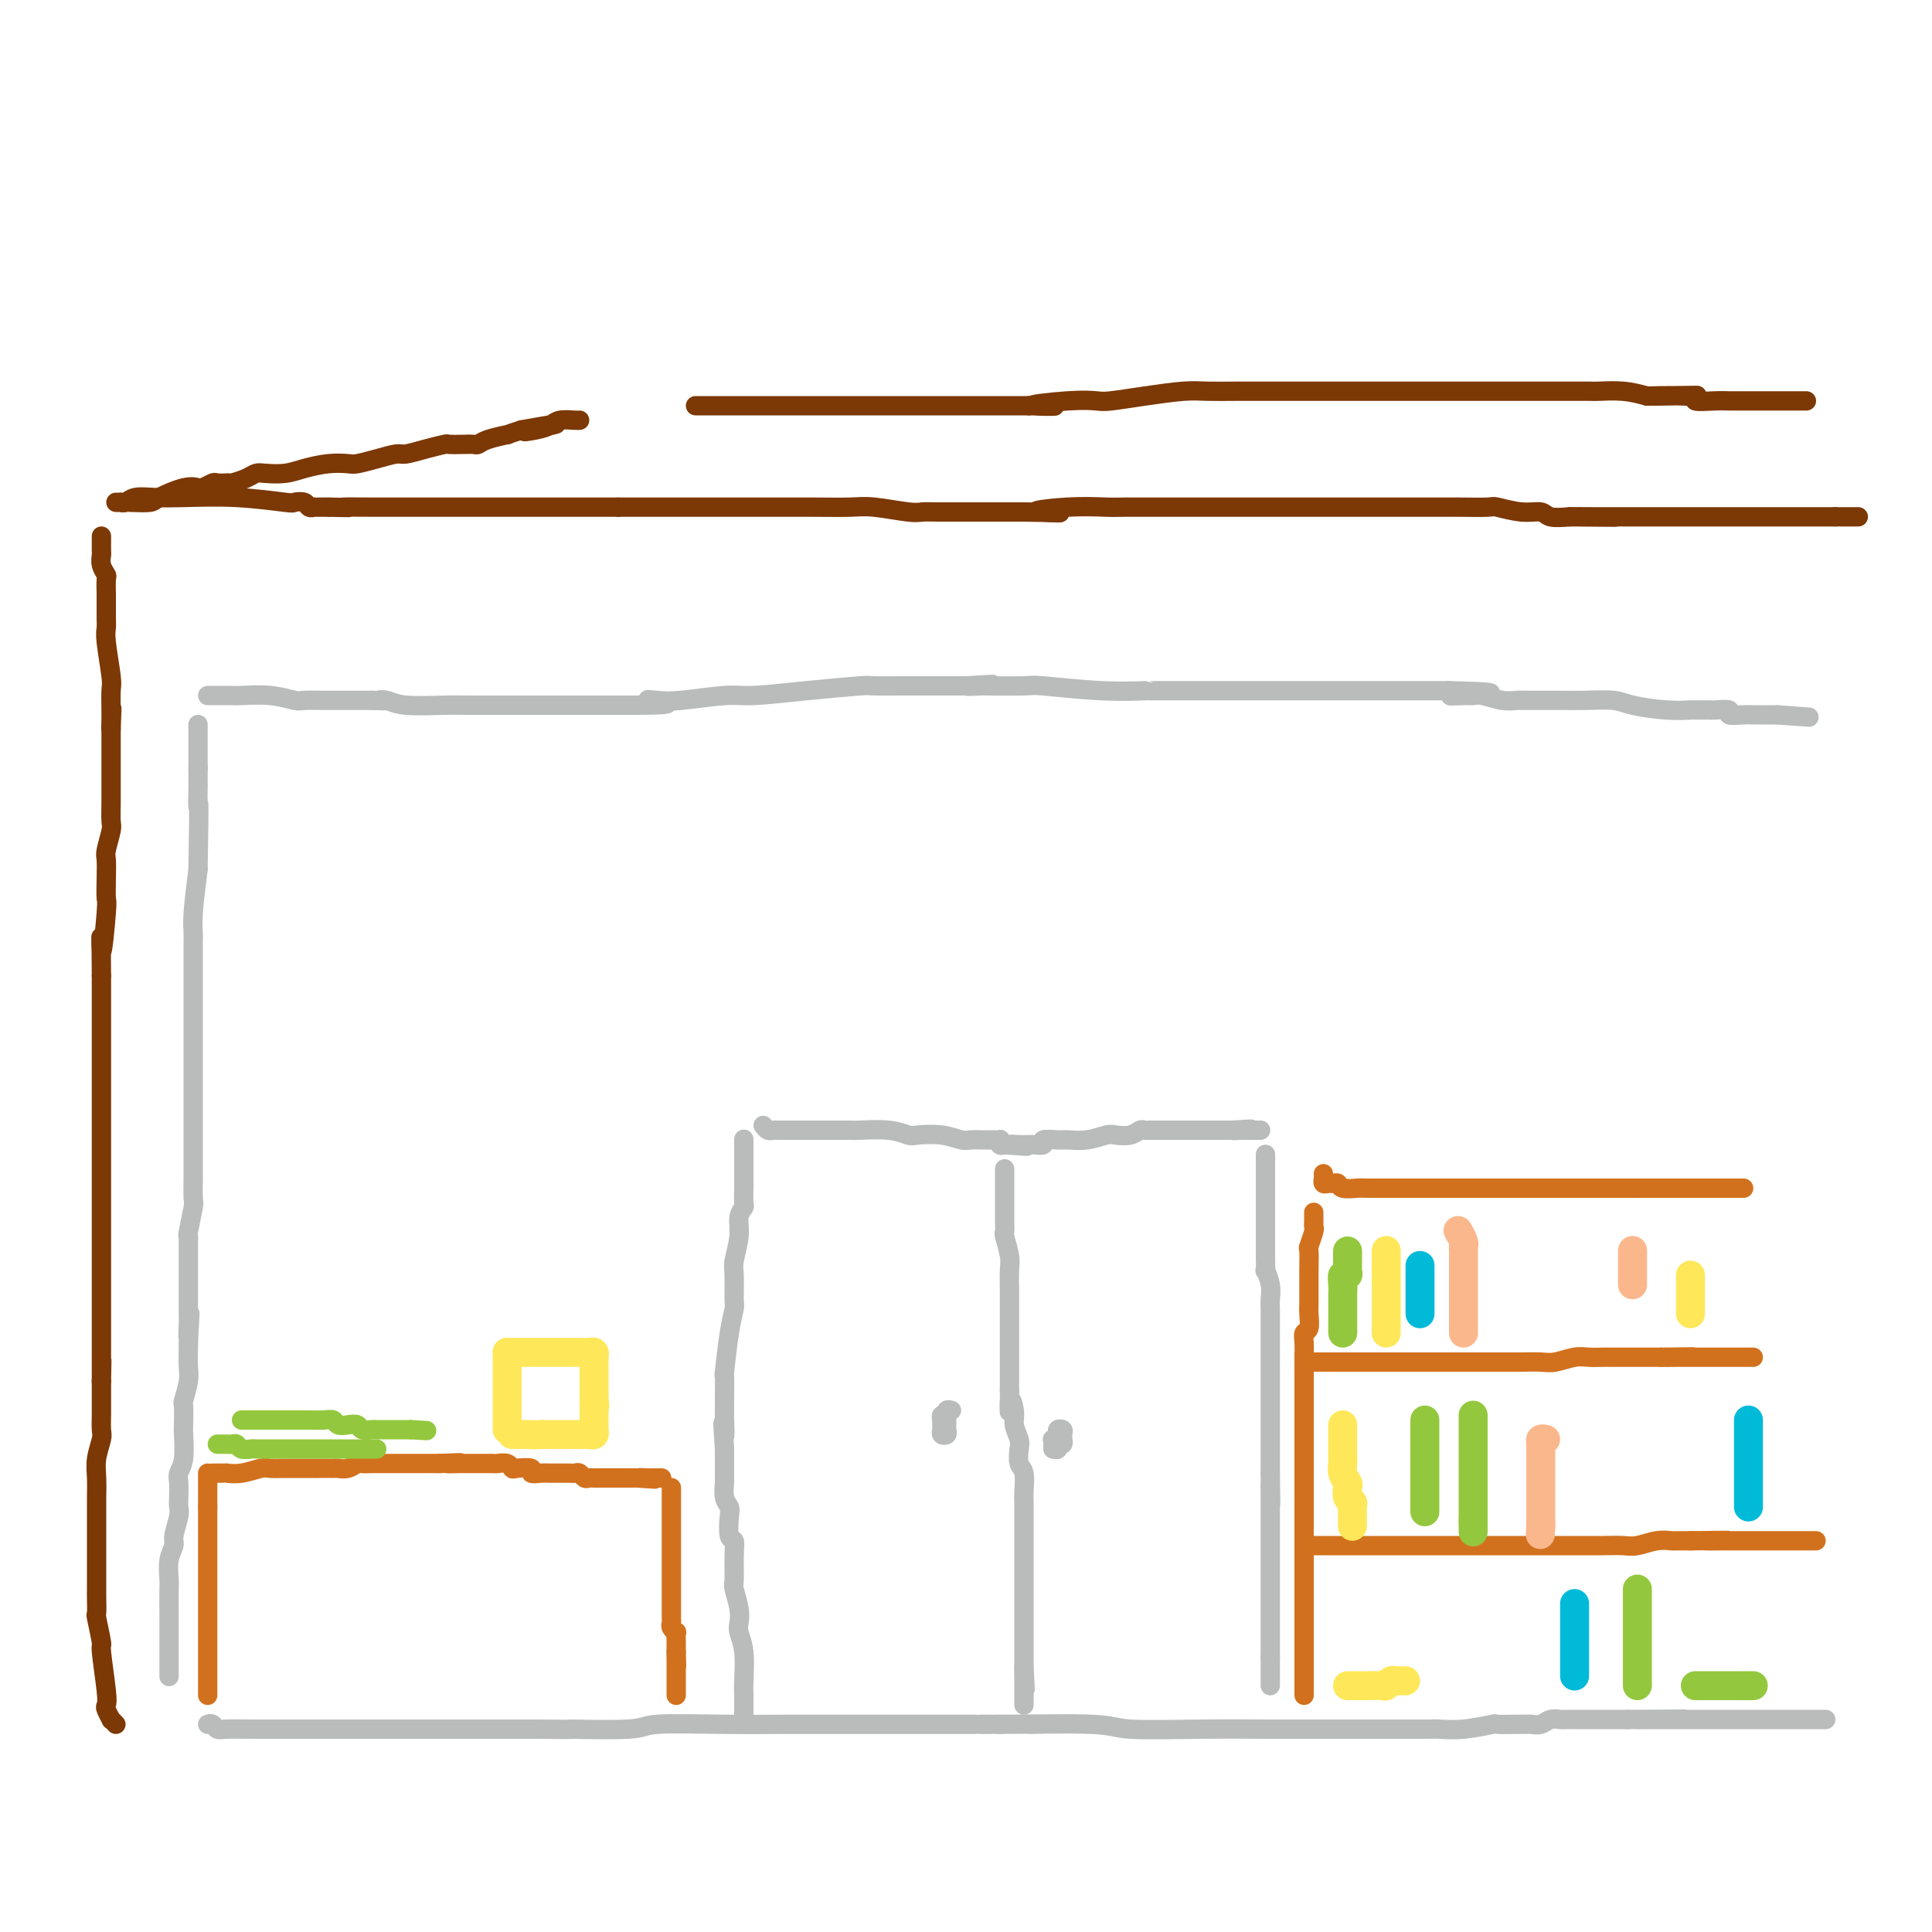 <svg viewBox='0 0 400 400' version='1.1' xmlns='http://www.w3.org/2000/svg' xmlns:xlink='http://www.w3.org/1999/xlink'><g fill='none' stroke='#7C3805' stroke-width='4' stroke-linecap='round' stroke-linejoin='round'><path d='M24,357c-0.452,-0.477 -0.905,-0.954 -1,-1c-0.095,-0.046 0.167,0.340 0,0c-0.167,-0.340 -0.762,-1.407 -1,-2c-0.238,-0.593 -0.120,-0.713 0,-1c0.120,-0.287 0.242,-0.740 0,-3c-0.242,-2.260 -0.850,-6.328 -1,-8c-0.150,-1.672 0.156,-0.948 0,-2c-0.156,-1.052 -0.774,-3.880 -1,-5c-0.226,-1.120 -0.061,-0.532 0,-1c0.061,-0.468 0.016,-1.991 0,-3c-0.016,-1.009 -0.004,-1.504 0,-2c0.004,-0.496 0.001,-0.994 0,-2c-0.001,-1.006 -0.000,-2.519 0,-4c0.000,-1.481 0.000,-2.931 0,-4c-0.000,-1.069 -0.001,-1.758 0,-3c0.001,-1.242 0.004,-3.036 0,-4c-0.004,-0.964 -0.015,-1.096 0,-2c0.015,-0.904 0.057,-2.579 0,-4c-0.057,-1.421 -0.211,-2.589 0,-4c0.211,-1.411 0.789,-3.064 1,-4c0.211,-0.936 0.057,-1.154 0,-2c-0.057,-0.846 -0.015,-2.321 0,-3c0.015,-0.679 0.004,-0.563 0,-1c-0.004,-0.437 -0.001,-1.426 0,-2c0.001,-0.574 0.000,-0.731 0,-1c-0.000,-0.269 -0.000,-0.649 0,-1c0.000,-0.351 0.000,-0.672 0,-1c-0.000,-0.328 -0.000,-0.664 0,-1'/><path d='M21,286c0.155,-7.814 0.041,-2.850 0,-1c-0.041,1.850 -0.011,0.585 0,0c0.011,-0.585 0.003,-0.491 0,-1c-0.003,-0.509 -0.001,-1.621 0,-2c0.001,-0.379 0.000,-0.023 0,-1c-0.000,-0.977 -0.000,-3.285 0,-5c0.000,-1.715 0.000,-2.838 0,-4c-0.000,-1.162 -0.000,-2.365 0,-4c0.000,-1.635 0.000,-3.704 0,-5c-0.000,-1.296 -0.000,-1.819 0,-3c0.000,-1.181 0.000,-3.020 0,-4c-0.000,-0.980 -0.000,-1.102 0,-2c0.000,-0.898 0.000,-2.574 0,-4c-0.000,-1.426 -0.000,-2.604 0,-3c0.000,-0.396 0.000,-0.012 0,-1c-0.000,-0.988 -0.000,-3.348 0,-5c0.000,-1.652 0.000,-2.597 0,-3c-0.000,-0.403 -0.000,-0.265 0,-1c0.000,-0.735 0.000,-2.342 0,-4c-0.000,-1.658 -0.000,-3.366 0,-4c0.000,-0.634 0.000,-0.194 0,-1c-0.000,-0.806 -0.000,-2.858 0,-4c0.000,-1.142 0.000,-1.376 0,-2c-0.000,-0.624 -0.000,-1.640 0,-3c0.000,-1.360 0.000,-3.063 0,-4c0.000,-0.937 0.000,-1.107 0,-2c0.000,-0.893 0.000,-2.510 0,-4c0.000,-1.490 0.000,-2.854 0,-4c0.000,-1.146 0.000,-2.073 0,-3'/><path d='M21,202c-0.061,-13.678 -0.212,-5.871 0,-5c0.212,0.871 0.788,-5.192 1,-8c0.212,-2.808 0.061,-2.360 0,-3c-0.061,-0.640 -0.030,-2.368 0,-4c0.030,-1.632 0.061,-3.167 0,-4c-0.061,-0.833 -0.212,-0.965 0,-2c0.212,-1.035 0.789,-2.972 1,-4c0.211,-1.028 0.057,-1.145 0,-2c-0.057,-0.855 -0.015,-2.446 0,-4c0.015,-1.554 0.004,-3.071 0,-4c-0.004,-0.929 -0.001,-1.271 0,-2c0.001,-0.729 0.000,-1.844 0,-3c-0.000,-1.156 -0.000,-2.351 0,-3c0.000,-0.649 0.000,-0.752 0,-1c-0.000,-0.248 -0.000,-0.642 0,-1c0.000,-0.358 0.000,-0.679 0,-1'/><path d='M23,151c0.309,-8.051 0.083,-2.679 0,-1c-0.083,1.679 -0.021,-0.336 0,-1c0.021,-0.664 0.002,0.023 0,0c-0.002,-0.023 0.014,-0.755 0,-2c-0.014,-1.245 -0.056,-3.004 0,-4c0.056,-0.996 0.211,-1.229 0,-3c-0.211,-1.771 -0.789,-5.082 -1,-7c-0.211,-1.918 -0.057,-2.444 0,-3c0.057,-0.556 0.015,-1.140 0,-2c-0.015,-0.860 -0.003,-1.994 0,-3c0.003,-1.006 -0.003,-1.883 0,-2c0.003,-0.117 0.015,0.526 0,0c-0.015,-0.526 -0.057,-2.220 0,-3c0.057,-0.780 0.211,-0.646 0,-1c-0.211,-0.354 -0.789,-1.195 -1,-2c-0.211,-0.805 -0.057,-1.575 0,-2c0.057,-0.425 0.015,-0.506 0,-1c-0.015,-0.494 -0.004,-1.402 0,-2c0.004,-0.598 0.001,-0.885 0,-1c-0.001,-0.115 -0.001,-0.057 0,0'/><path d='M24,104c0.443,0.008 0.887,0.016 1,0c0.113,-0.016 -0.103,-0.057 0,0c0.103,0.057 0.525,0.210 1,0c0.475,-0.210 1.003,-0.785 2,-1c0.997,-0.215 2.461,-0.071 4,0c1.539,0.071 3.151,0.071 6,0c2.849,-0.071 6.934,-0.211 11,0c4.066,0.211 8.113,0.775 10,1c1.887,0.225 1.615,0.113 2,0c0.385,-0.113 1.427,-0.226 2,0c0.573,0.226 0.678,0.793 1,1c0.322,0.207 0.860,0.056 1,0c0.140,-0.056 -0.117,-0.015 0,0c0.117,0.015 0.608,0.004 1,0c0.392,-0.004 0.683,-0.001 1,0c0.317,0.001 0.658,0.001 1,0'/><path d='M68,105c7.145,0.155 3.007,0.041 3,0c-0.007,-0.041 4.118,-0.011 7,0c2.882,0.011 4.522,0.003 5,0c0.478,-0.003 -0.204,-0.001 0,0c0.204,0.001 1.296,0.000 3,0c1.704,-0.000 4.021,-0.000 5,0c0.979,0.000 0.619,0.000 2,0c1.381,-0.000 4.504,-0.000 6,0c1.496,0.000 1.366,0.000 2,0c0.634,-0.000 2.033,-0.000 4,0c1.967,0.000 4.502,0.000 6,0c1.498,-0.000 1.959,-0.000 3,0c1.041,0.000 2.660,0.000 4,0c1.340,-0.000 2.399,-0.000 3,0c0.601,0.000 0.744,0.000 1,0c0.256,-0.000 0.625,-0.000 1,0c0.375,0.000 0.755,0.000 1,0c0.245,-0.000 0.356,-0.000 1,0c0.644,0.000 1.822,0.000 3,0'/><path d='M128,105c9.324,0.000 2.633,0.000 5,0c2.367,-0.000 13.792,-0.001 19,0c5.208,0.001 4.200,0.004 6,0c1.800,-0.004 6.407,-0.015 10,0c3.593,0.015 6.171,0.057 8,0c1.829,-0.057 2.910,-0.211 5,0c2.090,0.211 5.191,0.789 7,1c1.809,0.211 2.326,0.057 3,0c0.674,-0.057 1.504,-0.015 3,0c1.496,0.015 3.658,0.004 5,0c1.342,-0.004 1.865,-0.001 3,0c1.135,0.001 2.881,0.000 4,0c1.119,-0.000 1.609,-0.000 2,0c0.391,0.000 0.682,0.000 1,0c0.318,-0.000 0.663,-0.000 1,0c0.337,0.000 0.668,0.000 1,0c0.332,-0.000 0.666,-0.000 1,0'/><path d='M212,106c13.431,0.215 5.007,0.254 3,0c-2.007,-0.254 2.403,-0.800 6,-1c3.597,-0.200 6.382,-0.054 8,0c1.618,0.054 2.070,0.014 4,0c1.930,-0.014 5.339,-0.004 8,0c2.661,0.004 4.575,0.001 6,0c1.425,-0.001 2.361,-0.000 4,0c1.639,0.000 3.980,0.000 6,0c2.020,-0.000 3.719,-0.000 5,0c1.281,0.000 2.143,0.000 3,0c0.857,-0.000 1.708,-0.000 3,0c1.292,0.000 3.026,0.000 4,0c0.974,-0.000 1.190,-0.000 2,0c0.810,0.000 2.215,0.000 3,0c0.785,-0.000 0.951,-0.000 1,0c0.049,0.000 -0.018,0.000 1,0c1.018,-0.000 3.123,-0.000 4,0c0.877,0.000 0.527,0.000 1,0c0.473,-0.000 1.769,-0.000 3,0c1.231,0.000 2.398,0.000 3,0c0.602,-0.000 0.640,-0.000 1,0c0.360,0.000 1.043,0.000 2,0c0.957,-0.000 2.190,-0.001 3,0c0.810,0.001 1.199,0.004 2,0c0.801,-0.004 2.015,-0.016 4,0c1.985,0.016 4.743,0.061 6,0c1.257,-0.061 1.014,-0.226 2,0c0.986,0.226 3.203,0.844 5,1c1.797,0.156 3.176,-0.150 4,0c0.824,0.150 1.093,0.757 2,1c0.907,0.243 2.454,0.121 4,0'/><path d='M325,107c17.788,0.155 5.756,0.041 2,0c-3.756,-0.041 0.762,-0.011 3,0c2.238,0.011 2.195,0.003 2,0c-0.195,-0.003 -0.543,-0.001 0,0c0.543,0.001 1.977,0.000 3,0c1.023,-0.000 1.634,-0.000 2,0c0.366,0.000 0.488,0.000 1,0c0.512,-0.000 1.413,-0.000 2,0c0.587,0.000 0.861,0.000 1,0c0.139,-0.000 0.142,-0.000 1,0c0.858,0.000 2.570,0.000 3,0c0.430,-0.000 -0.421,-0.000 0,0c0.421,0.000 2.113,0.000 3,0c0.887,-0.000 0.968,-0.000 1,0c0.032,0.000 0.014,0.000 1,0c0.986,-0.000 2.974,-0.000 4,0c1.026,0.000 1.090,0.000 2,0c0.910,-0.000 2.668,-0.000 4,0c1.332,0.000 2.239,0.000 3,0c0.761,-0.000 1.375,-0.000 2,0c0.625,0.000 1.261,0.000 2,0c0.739,-0.000 1.582,-0.000 2,0c0.418,0.000 0.413,0.000 1,0c0.587,-0.000 1.767,-0.000 2,0c0.233,0.000 -0.481,0.000 0,0c0.481,0.000 2.156,-0.000 3,0c0.844,0.000 0.855,0.000 1,0c0.145,0.000 0.424,-0.000 1,0c0.576,0.000 1.450,0.000 2,0c0.550,0.000 0.775,0.000 1,0'/><path d='M380,107c8.747,0.000 3.115,0.000 1,0c-2.115,0.000 -0.711,-0.000 0,0c0.711,0.000 0.730,0.000 1,0c0.270,0.000 0.791,-0.000 1,0c0.209,0.000 0.104,0.000 0,0'/><path d='M27,104c1.593,0.053 3.185,0.106 4,0c0.815,-0.106 0.852,-0.372 2,-1c1.148,-0.628 3.405,-1.618 5,-2c1.595,-0.382 2.526,-0.155 3,0c0.474,0.155 0.491,0.237 1,0c0.509,-0.237 1.511,-0.795 2,-1c0.489,-0.205 0.466,-0.058 1,0c0.534,0.058 1.624,0.026 2,0c0.376,-0.026 0.038,-0.046 0,0c-0.038,0.046 0.222,0.157 1,0c0.778,-0.157 2.072,-0.581 3,-1c0.928,-0.419 1.489,-0.834 2,-1c0.511,-0.166 0.970,-0.083 2,0c1.030,0.083 2.631,0.167 4,0c1.369,-0.167 2.508,-0.583 4,-1c1.492,-0.417 3.338,-0.834 5,-1c1.662,-0.166 3.140,-0.082 4,0c0.860,0.082 1.103,0.163 2,0c0.897,-0.163 2.447,-0.569 4,-1c1.553,-0.431 3.107,-0.886 4,-1c0.893,-0.114 1.124,0.113 2,0c0.876,-0.113 2.395,-0.566 4,-1c1.605,-0.434 3.294,-0.848 4,-1c0.706,-0.152 0.427,-0.044 1,0c0.573,0.044 1.997,0.022 3,0c1.003,-0.022 1.583,-0.044 2,0c0.417,0.044 0.670,0.153 1,0c0.330,-0.153 0.738,-0.567 2,-1c1.262,-0.433 3.378,-0.886 4,-1c0.622,-0.114 -0.251,0.110 0,0c0.251,-0.110 1.625,-0.555 3,-1'/><path d='M108,89c12.966,-2.332 4.882,-0.663 2,0c-2.882,0.663 -0.562,0.321 1,0c1.562,-0.321 2.366,-0.622 3,-1c0.634,-0.378 1.098,-0.833 2,-1c0.902,-0.167 2.243,-0.045 3,0c0.757,0.045 0.931,0.013 1,0c0.069,-0.013 0.035,-0.006 0,0'/><path d='M144,84c0.449,0.000 0.898,0.000 1,0c0.102,0.000 -0.144,0.000 0,0c0.144,0.000 0.677,0.000 1,0c0.323,-0.000 0.436,0.000 1,0c0.564,0.000 1.581,0.000 2,0c0.419,0.000 0.242,0.000 1,0c0.758,0.000 2.453,0.000 4,0c1.547,0.000 2.947,0.000 4,0c1.053,0.000 1.759,0.000 3,0c1.241,0.000 3.015,0.000 4,0c0.985,0.000 1.180,0.000 2,0c0.820,0.000 2.265,0.000 4,0c1.735,0.000 3.761,0.000 5,0c1.239,0.000 1.690,-0.000 3,0c1.310,0.000 3.479,0.000 6,0c2.521,0.000 5.396,0.000 7,0c1.604,0.000 1.939,0.000 4,0c2.061,0.000 5.847,0.000 8,0c2.153,0.000 2.672,0.000 3,0c0.328,0.000 0.465,0.000 1,0c0.535,0.000 1.466,0.000 2,0c0.534,0.000 0.669,0.000 1,0c0.331,0.000 0.858,0.000 1,0c0.142,0.000 -0.102,0.000 0,0c0.102,0.000 0.551,0.000 1,0'/><path d='M213,84c10.566,0.060 2.483,0.209 1,0c-1.483,-0.209 3.636,-0.778 7,-1c3.364,-0.222 4.975,-0.098 6,0c1.025,0.098 1.466,0.170 3,0c1.534,-0.170 4.160,-0.581 7,-1c2.840,-0.419 5.892,-0.844 8,-1c2.108,-0.156 3.271,-0.042 5,0c1.729,0.042 4.023,0.011 6,0c1.977,-0.011 3.637,-0.003 5,0c1.363,0.003 2.429,0.001 4,0c1.571,-0.001 3.648,-0.000 5,0c1.352,0.000 1.977,0.000 3,0c1.023,-0.000 2.442,-0.000 4,0c1.558,0.000 3.256,0.000 4,0c0.744,-0.000 0.534,-0.000 1,0c0.466,0.000 1.609,0.000 3,0c1.391,-0.000 3.031,-0.000 4,0c0.969,0.000 1.269,0.000 2,0c0.731,-0.000 1.893,0.000 3,0c1.107,-0.000 2.157,-0.000 3,0c0.843,0.000 1.477,0.000 3,0c1.523,-0.000 3.935,-0.000 5,0c1.065,0.000 0.782,0.000 2,0c1.218,-0.000 3.938,-0.000 6,0c2.062,0.000 3.466,0.000 4,0c0.534,-0.000 0.196,-0.001 1,0c0.804,0.001 2.749,0.003 5,0c2.251,-0.003 4.810,-0.011 6,0c1.190,0.011 1.013,0.041 2,0c0.987,-0.041 3.139,-0.155 5,0c1.861,0.155 3.430,0.577 5,1'/><path d='M341,82c19.909,-0.293 5.682,-0.026 2,0c-3.682,0.026 3.183,-0.189 6,0c2.817,0.189 1.588,0.783 2,1c0.412,0.217 2.466,0.058 4,0c1.534,-0.058 2.548,-0.016 3,0c0.452,0.016 0.344,0.004 1,0c0.656,-0.004 2.077,-0.001 3,0c0.923,0.001 1.346,0.000 2,0c0.654,-0.000 1.537,-0.000 2,0c0.463,0.000 0.505,0.000 1,0c0.495,-0.000 1.442,-0.000 2,0c0.558,0.000 0.728,0.000 1,0c0.272,-0.000 0.648,-0.000 1,0c0.352,0.000 0.682,0.000 1,0c0.318,-0.000 0.624,-0.000 1,0c0.376,0.000 0.822,0.000 1,0c0.178,-0.000 0.089,-0.000 0,0'/></g>
<g fill='none' stroke='#BABBBB' stroke-width='4' stroke-linecap='round' stroke-linejoin='round'><path d='M35,347c-0.000,0.098 -0.000,0.197 0,0c0.000,-0.197 0.000,-0.689 0,-1c-0.000,-0.311 -0.000,-0.439 0,-1c0.000,-0.561 0.000,-1.554 0,-2c-0.000,-0.446 -0.000,-0.344 0,-1c0.000,-0.656 0.000,-2.071 0,-3c-0.000,-0.929 -0.001,-1.371 0,-2c0.001,-0.629 0.004,-1.443 0,-3c-0.004,-1.557 -0.016,-3.857 0,-5c0.016,-1.143 0.061,-1.129 0,-2c-0.061,-0.871 -0.226,-2.628 0,-4c0.226,-1.372 0.845,-2.358 1,-3c0.155,-0.642 -0.154,-0.938 0,-2c0.154,-1.062 0.772,-2.889 1,-4c0.228,-1.111 0.065,-1.505 0,-2c-0.065,-0.495 -0.031,-1.089 0,-2c0.031,-0.911 0.061,-2.139 0,-3c-0.061,-0.861 -0.212,-1.356 0,-2c0.212,-0.644 0.788,-1.437 1,-3c0.212,-1.563 0.061,-3.896 0,-5c-0.061,-1.104 -0.030,-0.979 0,-2c0.030,-1.021 0.061,-3.188 0,-4c-0.061,-0.812 -0.212,-0.269 0,-1c0.212,-0.731 0.788,-2.735 1,-4c0.212,-1.265 0.061,-1.790 0,-3c-0.061,-1.210 -0.030,-3.105 0,-5'/><path d='M39,278c0.619,-11.028 0.166,-4.100 0,-2c-0.166,2.100 -0.044,-0.630 0,-2c0.044,-1.370 0.012,-1.380 0,-2c-0.012,-0.620 -0.003,-1.851 0,-3c0.003,-1.149 0.001,-2.217 0,-3c-0.001,-0.783 -0.001,-1.281 0,-2c0.001,-0.719 0.004,-1.661 0,-3c-0.004,-1.339 -0.015,-3.077 0,-4c0.015,-0.923 0.057,-1.032 0,-1c-0.057,0.032 -0.211,0.205 0,-1c0.211,-1.205 0.789,-3.789 1,-5c0.211,-1.211 0.057,-1.050 0,-2c-0.057,-0.950 -0.015,-3.011 0,-4c0.015,-0.989 0.004,-0.907 0,-2c-0.004,-1.093 -0.001,-3.362 0,-5c0.001,-1.638 0.000,-2.646 0,-3c-0.000,-0.354 -0.000,-0.055 0,-1c0.000,-0.945 0.000,-3.135 0,-5c-0.000,-1.865 -0.000,-3.404 0,-4c0.000,-0.596 0.000,-0.248 0,-1c-0.000,-0.752 0.000,-2.603 0,-4c-0.000,-1.397 -0.000,-2.340 0,-3c0.000,-0.660 0.000,-1.036 0,-2c-0.000,-0.964 -0.000,-2.517 0,-4c0.000,-1.483 0.000,-2.896 0,-4c-0.000,-1.104 -0.001,-1.897 0,-3c0.001,-1.103 0.003,-2.514 0,-4c-0.003,-1.486 -0.011,-3.048 0,-4c0.011,-0.952 0.041,-1.295 0,-2c-0.041,-0.705 -0.155,-1.773 0,-4c0.155,-2.227 0.577,-5.614 1,-9'/><path d='M41,180c0.309,-17.880 0.083,-13.578 0,-13c-0.083,0.578 -0.022,-2.566 0,-4c0.022,-1.434 0.006,-1.159 0,-1c-0.006,0.159 -0.002,0.200 0,0c0.002,-0.200 0.000,-0.641 0,-1c-0.000,-0.359 -0.000,-0.635 0,-1c0.000,-0.365 0.000,-0.819 0,-1c-0.000,-0.181 -0.000,-0.091 0,0'/><path d='M41,159c0.000,-0.447 0.000,-0.893 0,-1c0.000,-0.107 0.000,0.126 0,0c-0.000,-0.126 0.000,-0.612 0,-1c0.000,-0.388 0.000,-0.677 0,-1c0.000,-0.323 0.000,-0.678 0,-1c0.000,-0.322 -0.000,-0.611 0,-1c0.000,-0.389 0.000,-0.879 0,-1c0.000,-0.121 0.000,0.125 0,0c0.000,-0.125 0.000,-0.621 0,-1c0.000,-0.379 0.000,-0.640 0,-1c0.000,-0.360 0.000,-0.817 0,-1c0.000,-0.183 0.000,-0.091 0,0'/><path d='M43,144c0.364,0.000 0.727,0.000 1,0c0.273,-0.000 0.455,-0.001 1,0c0.545,0.001 1.452,0.004 2,0c0.548,-0.004 0.736,-0.015 1,0c0.264,0.015 0.605,0.057 2,0c1.395,-0.057 3.845,-0.211 6,0c2.155,0.211 4.014,0.789 5,1c0.986,0.211 1.099,0.057 2,0c0.901,-0.057 2.591,-0.015 4,0c1.409,0.015 2.538,0.004 3,0c0.462,-0.004 0.256,-0.001 1,0c0.744,0.001 2.437,0.000 3,0c0.563,-0.000 -0.004,-0.000 0,0c0.004,0.000 0.578,0.000 1,0c0.422,-0.000 0.692,-0.000 1,0c0.308,0.000 0.654,0.000 1,0'/><path d='M77,145c5.686,0.171 2.903,0.098 2,0c-0.903,-0.098 0.076,-0.223 1,0c0.924,0.223 1.794,0.792 4,1c2.206,0.208 5.749,0.056 8,0c2.251,-0.056 3.209,-0.015 5,0c1.791,0.015 4.414,0.004 7,0c2.586,-0.004 5.134,-0.001 6,0c0.866,0.001 0.049,0.000 1,0c0.951,-0.000 3.669,-0.000 6,0c2.331,0.000 4.274,0.000 5,0c0.726,-0.000 0.236,-0.000 1,0c0.764,0.000 2.783,0.000 4,0c1.217,-0.000 1.632,-0.000 2,0c0.368,0.000 0.690,0.000 1,0c0.310,-0.000 0.609,-0.000 1,0c0.391,0.000 0.875,0.000 1,0c0.125,-0.000 -0.107,-0.000 0,0c0.107,0.000 0.554,0.000 1,0'/><path d='M133,146c9.102,-0.067 3.857,-0.735 2,-1c-1.857,-0.265 -0.327,-0.126 1,0c1.327,0.126 2.451,0.240 5,0c2.549,-0.240 6.524,-0.835 9,-1c2.476,-0.165 3.453,0.099 6,0c2.547,-0.099 6.664,-0.563 11,-1c4.336,-0.437 8.891,-0.849 11,-1c2.109,-0.151 1.771,-0.040 3,0c1.229,0.040 4.026,0.011 6,0c1.974,-0.011 3.127,-0.003 4,0c0.873,0.003 1.466,0.001 2,0c0.534,-0.001 1.008,-0.000 2,0c0.992,0.000 2.503,0.000 3,0c0.497,-0.000 -0.020,-0.000 0,0c0.020,0.000 0.577,0.000 1,0c0.423,-0.000 0.711,-0.000 1,0'/><path d='M200,142c10.453,-0.619 3.086,-0.167 1,0c-2.086,0.167 1.109,0.048 2,0c0.891,-0.048 -0.523,-0.027 1,0c1.523,0.027 5.984,0.060 8,0c2.016,-0.060 1.588,-0.212 4,0c2.412,0.212 7.663,0.789 12,1c4.337,0.211 7.759,0.057 9,0c1.241,-0.057 0.301,-0.015 1,0c0.699,0.015 3.039,0.004 4,0c0.961,-0.004 0.544,-0.001 1,0c0.456,0.001 1.785,0.000 3,0c1.215,-0.000 2.317,-0.000 3,0c0.683,0.000 0.947,0.000 2,0c1.053,-0.000 2.894,-0.000 4,0c1.106,0.000 1.478,0.000 2,0c0.522,-0.000 1.193,-0.000 2,0c0.807,0.000 1.748,0.000 3,0c1.252,-0.000 2.815,-0.000 4,0c1.185,0.000 1.993,0.000 3,0c1.007,-0.000 2.214,-0.000 3,0c0.786,0.000 1.150,0.000 2,0c0.850,-0.000 2.186,-0.000 4,0c1.814,0.000 4.107,0.000 5,0c0.893,-0.000 0.386,-0.000 1,0c0.614,0.000 2.350,0.000 4,0c1.650,-0.000 3.213,-0.000 5,0c1.787,0.000 3.796,0.000 5,0c1.204,-0.000 1.602,-0.000 2,0'/><path d='M300,143c15.890,0.382 5.615,0.838 2,1c-3.615,0.162 -0.569,0.029 1,0c1.569,-0.029 1.662,0.045 2,0c0.338,-0.045 0.920,-0.208 2,0c1.080,0.208 2.658,0.788 4,1c1.342,0.212 2.448,0.057 3,0c0.552,-0.057 0.550,-0.015 1,0c0.450,0.015 1.352,0.003 3,0c1.648,-0.003 4.041,0.002 5,0c0.959,-0.002 0.485,-0.011 1,0c0.515,0.011 2.019,0.041 4,0c1.981,-0.041 4.438,-0.155 6,0c1.562,0.155 2.229,0.577 4,1c1.771,0.423 4.646,0.845 7,1c2.354,0.155 4.186,0.042 5,0c0.814,-0.042 0.608,-0.012 1,0c0.392,0.012 1.381,0.007 2,0c0.619,-0.007 0.869,-0.016 1,0c0.131,0.016 0.142,0.057 1,0c0.858,-0.057 2.562,-0.211 3,0c0.438,0.211 -0.392,0.789 0,1c0.392,0.211 2.004,0.057 3,0c0.996,-0.057 1.376,-0.015 2,0c0.624,0.015 1.490,0.004 2,0c0.510,-0.004 0.662,-0.001 1,0c0.338,0.001 0.860,0.000 1,0c0.140,-0.000 -0.103,-0.000 0,0c0.103,0.000 0.551,0.000 1,0'/><path d='M368,148c11.333,0.833 5.667,0.417 0,0'/><path d='M43,357c0.338,-0.113 0.675,-0.226 1,0c0.325,0.226 0.636,0.793 1,1c0.364,0.207 0.779,0.056 2,0c1.221,-0.056 3.248,-0.015 5,0c1.752,0.015 3.231,0.004 5,0c1.769,-0.004 3.830,-0.001 8,0c4.170,0.001 10.449,0.000 14,0c3.551,-0.000 4.372,-0.000 6,0c1.628,0.000 4.061,0.000 7,0c2.939,-0.000 6.384,-0.000 8,0c1.616,0.000 1.403,0.000 2,0c0.597,-0.000 2.005,-0.000 3,0c0.995,0.000 1.576,0.000 2,0c0.424,-0.000 0.691,-0.000 1,0c0.309,0.000 0.660,0.000 1,0c0.340,-0.000 0.669,-0.000 1,0c0.331,0.000 0.666,0.000 1,0'/><path d='M111,358c11.427,0.138 5.994,-0.015 7,0c1.006,0.015 8.452,0.200 12,0c3.548,-0.200 3.198,-0.786 6,-1c2.802,-0.214 8.755,-0.057 14,0c5.245,0.057 9.782,0.015 13,0c3.218,-0.015 5.119,-0.004 8,0c2.881,0.004 6.744,0.001 10,0c3.256,-0.001 5.906,-0.000 8,0c2.094,0.000 3.632,0.000 5,0c1.368,-0.000 2.566,-0.000 4,0c1.434,0.000 3.105,0.000 4,0c0.895,-0.000 1.013,-0.000 1,0c-0.013,0.000 -0.158,0.000 0,0c0.158,-0.000 0.620,-0.000 1,0c0.380,0.000 0.679,0.000 1,0c0.321,-0.000 0.663,-0.000 1,0c0.337,0.000 0.668,0.000 1,0'/><path d='M207,357c15.500,-0.138 6.250,0.015 6,0c-0.250,-0.015 8.499,-0.200 13,0c4.501,0.200 4.755,0.786 8,1c3.245,0.214 9.480,0.057 15,0c5.520,-0.057 10.326,-0.015 13,0c2.674,0.015 3.217,0.004 5,0c1.783,-0.004 4.807,-0.001 7,0c2.193,0.001 3.555,0.000 4,0c0.445,-0.000 -0.028,-0.000 1,0c1.028,0.000 3.558,-0.000 5,0c1.442,0.000 1.797,0.001 3,0c1.203,-0.001 3.255,-0.004 5,0c1.745,0.004 3.182,0.015 4,0c0.818,-0.015 1.017,-0.057 2,0c0.983,0.057 2.750,0.211 5,0c2.250,-0.211 4.983,-0.789 6,-1c1.017,-0.211 0.317,-0.056 1,0c0.683,0.056 2.749,0.011 4,0c1.251,-0.011 1.687,0.011 2,0c0.313,-0.011 0.503,-0.056 1,0c0.497,0.056 1.302,0.211 2,0c0.698,-0.211 1.288,-0.789 2,-1c0.712,-0.211 1.546,-0.057 2,0c0.454,0.057 0.526,0.015 1,0c0.474,-0.015 1.348,-0.004 2,0c0.652,0.004 1.081,0.001 2,0c0.919,-0.001 2.326,-0.000 3,0c0.674,0.000 0.614,0.000 1,0c0.386,-0.000 1.219,-0.000 2,0c0.781,0.000 1.509,0.000 2,0c0.491,-0.000 0.746,-0.000 1,0'/><path d='M337,356c20.972,-0.155 8.403,-0.041 4,0c-4.403,0.041 -0.639,0.011 1,0c1.639,-0.011 1.152,-0.003 2,0c0.848,0.003 3.031,0.001 4,0c0.969,-0.001 0.723,-0.000 1,0c0.277,0.000 1.075,0.000 2,0c0.925,-0.000 1.977,-0.000 3,0c1.023,0.000 2.017,0.000 3,0c0.983,-0.000 1.955,-0.000 3,0c1.045,0.000 2.164,0.000 3,0c0.836,-0.000 1.390,-0.000 2,0c0.610,0.000 1.277,0.000 2,0c0.723,-0.000 1.502,-0.000 2,0c0.498,0.000 0.714,0.000 1,0c0.286,-0.000 0.641,-0.000 1,0c0.359,0.000 0.722,0.000 1,0c0.278,-0.000 0.469,-0.000 1,0c0.531,0.000 1.400,0.000 2,0c0.600,-0.000 0.932,-0.000 1,0c0.068,0.000 -0.126,0.000 0,0c0.126,-0.000 0.572,-0.000 1,0c0.428,0.000 0.836,0.000 1,0c0.164,-0.000 0.082,0.000 0,0'/><path d='M154,355c-0.000,-0.335 -0.000,-0.670 0,-1c0.000,-0.330 0.001,-0.654 0,-1c-0.001,-0.346 -0.004,-0.716 0,-1c0.004,-0.284 0.015,-0.484 0,-1c-0.015,-0.516 -0.056,-1.347 0,-3c0.056,-1.653 0.207,-4.128 0,-6c-0.207,-1.872 -0.773,-3.142 -1,-4c-0.227,-0.858 -0.114,-1.303 0,-2c0.114,-0.697 0.228,-1.644 0,-3c-0.228,-1.356 -0.797,-3.120 -1,-4c-0.203,-0.880 -0.041,-0.876 0,-2c0.041,-1.124 -0.041,-3.375 0,-5c0.041,-1.625 0.203,-2.622 0,-3c-0.203,-0.378 -0.772,-0.137 -1,-1c-0.228,-0.863 -0.114,-2.831 0,-4c0.114,-1.169 0.227,-1.538 0,-2c-0.227,-0.462 -0.793,-1.016 -1,-2c-0.207,-0.984 -0.056,-2.396 0,-3c0.056,-0.604 0.015,-0.399 0,-1c-0.015,-0.601 -0.004,-2.008 0,-3c0.004,-0.992 0.001,-1.569 0,-2c-0.001,-0.431 -0.001,-0.715 0,-1'/><path d='M150,300c-0.619,-9.015 -0.166,-4.053 0,-3c0.166,1.053 0.044,-1.802 0,-3c-0.044,-1.198 -0.009,-0.739 0,-1c0.009,-0.261 -0.008,-1.243 0,-3c0.008,-1.757 0.041,-4.288 0,-5c-0.041,-0.712 -0.154,0.395 0,-1c0.154,-1.395 0.576,-5.291 1,-8c0.424,-2.709 0.850,-4.230 1,-5c0.150,-0.770 0.025,-0.790 0,-2c-0.025,-1.210 0.050,-3.610 0,-5c-0.050,-1.390 -0.224,-1.771 0,-3c0.224,-1.229 0.845,-3.307 1,-5c0.155,-1.693 -0.154,-3.001 0,-4c0.154,-0.999 0.773,-1.690 1,-2c0.227,-0.310 0.061,-0.241 0,-1c-0.061,-0.759 -0.016,-2.348 0,-3c0.016,-0.652 0.004,-0.368 0,-1c-0.004,-0.632 -0.001,-2.179 0,-3c0.001,-0.821 0.000,-0.917 0,-1c-0.000,-0.083 -0.000,-0.152 0,-1c0.000,-0.848 0.000,-2.475 0,-3c-0.000,-0.525 -0.000,0.051 0,0c0.000,-0.051 0.000,-0.729 0,-1c-0.000,-0.271 -0.000,-0.136 0,0'/><path d='M158,233c0.334,0.423 0.667,0.845 1,1c0.333,0.155 0.664,0.041 1,0c0.336,-0.041 0.677,-0.011 1,0c0.323,0.011 0.629,0.003 1,0c0.371,-0.003 0.808,-0.001 1,0c0.192,0.001 0.139,0.000 1,0c0.861,-0.000 2.636,0.000 3,0c0.364,-0.000 -0.682,-0.001 0,0c0.682,0.001 3.093,0.004 5,0c1.907,-0.004 3.309,-0.015 4,0c0.691,0.015 0.670,0.056 2,0c1.330,-0.056 4.012,-0.207 6,0c1.988,0.207 3.281,0.774 4,1c0.719,0.226 0.865,0.113 2,0c1.135,-0.113 3.260,-0.227 5,0c1.740,0.227 3.096,0.793 4,1c0.904,0.207 1.355,0.055 2,0c0.645,-0.055 1.483,-0.015 2,0c0.517,0.015 0.713,0.003 1,0c0.287,-0.003 0.665,0.003 1,0c0.335,-0.003 0.629,-0.015 1,0c0.371,0.015 0.821,0.055 1,0c0.179,-0.055 0.087,-0.207 0,0c-0.087,0.207 -0.168,0.773 0,1c0.168,0.227 0.584,0.113 1,0'/><path d='M208,237c8.140,0.619 3.489,0.166 2,0c-1.489,-0.166 0.184,-0.043 1,0c0.816,0.043 0.776,0.008 1,0c0.224,-0.008 0.711,0.012 1,0c0.289,-0.012 0.379,-0.056 1,0c0.621,0.056 1.771,0.212 2,0c0.229,-0.212 -0.465,-0.793 0,-1c0.465,-0.207 2.087,-0.042 3,0c0.913,0.042 1.116,-0.040 2,0c0.884,0.040 2.450,0.203 4,0c1.550,-0.203 3.084,-0.772 4,-1c0.916,-0.228 1.215,-0.114 2,0c0.785,0.114 2.055,0.227 3,0c0.945,-0.227 1.563,-0.793 2,-1c0.437,-0.207 0.693,-0.056 1,0c0.307,0.056 0.664,0.015 1,0c0.336,-0.015 0.650,-0.004 1,0c0.350,0.004 0.737,0.001 1,0c0.263,-0.001 0.403,-0.000 1,0c0.597,0.000 1.653,0.000 2,0c0.347,-0.000 -0.014,-0.000 0,0c0.014,0.000 0.402,0.000 1,0c0.598,-0.000 1.407,-0.000 2,0c0.593,0.000 0.971,0.000 1,0c0.029,-0.000 -0.291,-0.000 0,0c0.291,0.000 1.194,0.000 2,0c0.806,-0.000 1.515,-0.000 2,0c0.485,0.000 0.746,0.000 1,0c0.254,-0.000 0.501,-0.000 1,0c0.499,0.000 1.249,0.000 2,0'/><path d='M255,234c7.449,-0.464 2.573,-0.124 1,0c-1.573,0.124 0.157,0.033 1,0c0.843,-0.033 0.801,-0.009 1,0c0.199,0.009 0.641,0.002 1,0c0.359,-0.002 0.635,-0.001 1,0c0.365,0.001 0.819,0.000 1,0c0.181,-0.000 0.091,-0.000 0,0'/><path d='M262,239c-0.000,0.335 -0.000,0.671 0,1c0.000,0.329 0.000,0.652 0,1c-0.000,0.348 -0.000,0.722 0,1c0.000,0.278 0.000,0.460 0,1c-0.000,0.540 -0.000,1.437 0,2c0.000,0.563 0.000,0.790 0,1c-0.000,0.210 -0.000,0.402 0,1c0.000,0.598 0.000,1.604 0,3c-0.000,1.396 -0.000,3.184 0,4c0.000,0.816 0.000,0.661 0,1c-0.000,0.339 -0.001,1.171 0,2c0.001,0.829 0.004,1.657 0,2c-0.004,0.343 -0.015,0.203 0,1c0.015,0.797 0.057,2.530 0,3c-0.057,0.470 -0.211,-0.324 0,0c0.211,0.324 0.789,1.765 1,3c0.211,1.235 0.057,2.263 0,3c-0.057,0.737 -0.015,1.184 0,2c0.015,0.816 0.004,2.000 0,4c-0.004,2.000 -0.001,4.815 0,6c0.001,1.185 0.000,0.739 0,2c-0.000,1.261 -0.000,4.229 0,6c0.000,1.771 0.000,2.343 0,3c-0.000,0.657 -0.000,1.397 0,2c0.000,0.603 0.000,1.068 0,2c-0.000,0.932 -0.000,2.330 0,3c0.000,0.670 0.000,0.613 0,1c-0.000,0.387 -0.000,1.220 0,2c0.000,0.780 0.000,1.509 0,2c-0.000,0.491 -0.000,0.746 0,1'/><path d='M263,305c0.155,10.865 0.041,5.029 0,3c-0.041,-2.029 -0.011,-0.251 0,1c0.011,1.251 0.003,1.974 0,3c-0.003,1.026 -0.001,2.355 0,3c0.001,0.645 0.000,0.607 0,1c-0.000,0.393 -0.000,1.217 0,2c0.000,0.783 0.000,1.524 0,2c-0.000,0.476 -0.000,0.686 0,1c0.000,0.314 0.000,0.732 0,1c-0.000,0.268 -0.000,0.386 0,1c0.000,0.614 0.000,1.724 0,2c-0.000,0.276 -0.000,-0.281 0,0c0.000,0.281 0.000,1.399 0,2c-0.000,0.601 -0.000,0.686 0,1c0.000,0.314 0.000,0.858 0,1c-0.000,0.142 -0.000,-0.118 0,0c0.000,0.118 0.000,0.613 0,1c-0.000,0.387 -0.000,0.666 0,1c0.000,0.334 0.000,0.723 0,1c-0.000,0.277 -0.000,0.441 0,1c0.000,0.559 0.000,1.512 0,2c-0.000,0.488 0.000,0.512 0,1c0.000,0.488 0.000,1.441 0,2c0.000,0.559 0.000,0.723 0,1c0.000,0.277 0.000,0.665 0,1c0.000,0.335 0.000,0.615 0,1c0.000,0.385 0.000,0.873 0,1c0.000,0.127 0.000,-0.107 0,0c0.000,0.107 0.000,0.553 0,1'/><path d='M263,343c0.000,6.056 0.000,2.196 0,1c0.000,-1.196 0.000,0.271 0,1c0.000,0.729 0.000,0.721 0,1c0.000,0.279 0.000,0.845 0,1c0.000,0.155 0.000,-0.103 0,0c0.000,0.103 0.000,0.566 0,1c0.000,0.434 0.000,0.838 0,1c0.000,0.162 0.000,0.081 0,0'/><path d='M208,242c0.000,0.331 0.000,0.662 0,1c-0.000,0.338 -0.000,0.682 0,1c0.000,0.318 0.000,0.610 0,1c-0.000,0.390 -0.000,0.877 0,1c0.000,0.123 0.000,-0.119 0,0c-0.000,0.119 -0.000,0.598 0,1c0.000,0.402 0.000,0.728 0,1c-0.000,0.272 -0.001,0.490 0,1c0.001,0.510 0.004,1.313 0,2c-0.004,0.687 -0.015,1.260 0,2c0.015,0.740 0.057,1.647 0,2c-0.057,0.353 -0.211,0.150 0,1c0.211,0.850 0.789,2.752 1,4c0.211,1.248 0.057,1.842 0,3c-0.057,1.158 -0.015,2.882 0,4c0.015,1.118 0.004,1.632 0,2c-0.004,0.368 -0.001,0.592 0,1c0.001,0.408 0.000,1.001 0,2c-0.000,0.999 -0.000,2.403 0,3c0.000,0.597 0.000,0.388 0,1c-0.000,0.612 -0.000,2.047 0,3c0.000,0.953 0.000,1.424 0,2c-0.000,0.576 -0.000,1.258 0,2c0.000,0.742 0.000,1.546 0,2c-0.000,0.454 -0.000,0.558 0,1c0.000,0.442 0.000,1.221 0,2'/><path d='M209,288c0.090,7.485 -0.186,3.198 0,2c0.186,-1.198 0.833,0.694 1,2c0.167,1.306 -0.148,2.024 0,3c0.148,0.976 0.758,2.208 1,3c0.242,0.792 0.118,1.144 0,2c-0.118,0.856 -0.228,2.215 0,3c0.228,0.785 0.793,0.996 1,2c0.207,1.004 0.055,2.802 0,4c-0.055,1.198 -0.015,1.795 0,2c0.015,0.205 0.004,0.019 0,1c-0.004,0.981 -0.001,3.131 0,4c0.001,0.869 0.000,0.457 0,1c-0.000,0.543 -0.000,2.041 0,3c0.000,0.959 0.000,1.378 0,2c-0.000,0.622 -0.000,1.448 0,2c0.000,0.552 0.000,0.830 0,1c-0.000,0.170 -0.000,0.231 0,1c0.000,0.769 0.000,2.246 0,3c-0.000,0.754 -0.000,0.783 0,1c0.000,0.217 0.000,0.620 0,1c-0.000,0.380 -0.000,0.735 0,1c0.000,0.265 0.000,0.438 0,1c-0.000,0.562 -0.000,1.511 0,2c0.000,0.489 0.000,0.517 0,1c-0.000,0.483 -0.000,1.420 0,2c0.000,0.580 0.000,0.803 0,1c-0.000,0.197 -0.000,0.368 0,1c0.000,0.632 0.000,1.726 0,2c-0.000,0.274 -0.000,-0.272 0,0c0.000,0.272 0.000,1.364 0,2c0.000,0.636 0.000,0.818 0,1'/><path d='M212,345c0.464,8.980 0.124,2.931 0,1c-0.124,-1.931 -0.033,0.256 0,1c0.033,0.744 0.009,0.046 0,0c-0.009,-0.046 -0.002,0.561 0,1c0.002,0.439 0.001,0.709 0,1c-0.001,0.291 -0.000,0.604 0,1c0.000,0.396 0.000,0.877 0,1c-0.000,0.123 -0.000,-0.111 0,0c0.000,0.111 0.000,0.568 0,1c-0.000,0.432 -0.000,0.838 0,1c0.000,0.162 0.000,0.081 0,0'/><path d='M218,300c-0.009,-0.303 -0.017,-0.607 0,-1c0.017,-0.393 0.061,-0.877 0,-1c-0.061,-0.123 -0.227,0.113 0,0c0.227,-0.113 0.845,-0.576 1,-1c0.155,-0.424 -0.155,-0.808 0,-1c0.155,-0.192 0.775,-0.191 1,0c0.225,0.191 0.056,0.572 0,1c-0.056,0.428 -0.000,0.903 0,1c0.000,0.097 -0.056,-0.184 0,0c0.056,0.184 0.225,0.834 0,1c-0.225,0.166 -0.844,-0.151 -1,0c-0.156,0.151 0.150,0.772 0,1c-0.150,0.228 -0.757,0.065 -1,0c-0.243,-0.065 -0.121,-0.033 0,0'/><path d='M196,294c-0.002,-0.091 -0.004,-0.181 0,0c0.004,0.181 0.015,0.634 0,1c-0.015,0.366 -0.057,0.645 0,1c0.057,0.355 0.211,0.785 0,1c-0.211,0.215 -0.788,0.216 -1,0c-0.212,-0.216 -0.058,-0.651 0,-1c0.058,-0.349 0.020,-0.614 0,-1c-0.020,-0.386 -0.020,-0.892 0,-1c0.020,-0.108 0.062,0.181 0,0c-0.062,-0.181 -0.226,-0.833 0,-1c0.226,-0.167 0.844,0.151 1,0c0.156,-0.151 -0.150,-0.771 0,-1c0.150,-0.229 0.757,-0.065 1,0c0.243,0.065 0.121,0.033 0,0'/></g>
<g fill='none' stroke='#D2711D' stroke-width='4' stroke-linecap='round' stroke-linejoin='round'><path d='M43,351c0.000,-0.331 0.000,-0.662 0,-1c0.000,-0.338 0.000,-0.682 0,-1c0.000,-0.318 0.000,-0.610 0,-1c0.000,-0.390 0.000,-0.878 0,-1c0.000,-0.122 -0.000,0.121 0,0c0.000,-0.121 0.000,-0.608 0,-1c0.000,-0.392 0.000,-0.690 0,-1c0.000,-0.310 0.000,-0.631 0,-1c0.000,-0.369 0.000,-0.784 0,-1c0.000,-0.216 0.000,-0.233 0,-1c0.000,-0.767 0.000,-2.285 0,-3c0.000,-0.715 0.000,-0.628 0,-1c0.000,-0.372 0.000,-1.203 0,-2c0.000,-0.797 -0.000,-1.559 0,-2c0.000,-0.441 0.000,-0.561 0,-1c0.000,-0.439 -0.000,-1.198 0,-2c0.000,-0.802 0.000,-1.646 0,-2c0.000,-0.354 -0.000,-0.217 0,-1c0.000,-0.783 0.000,-2.486 0,-3c0.000,-0.514 -0.000,0.162 0,0c0.000,-0.162 0.000,-1.161 0,-2c0.000,-0.839 -0.000,-1.520 0,-2c0.000,-0.480 0.000,-0.761 0,-1c0.000,-0.239 -0.000,-0.436 0,-1c0.000,-0.564 0.000,-1.497 0,-2c0.000,-0.503 -0.000,-0.578 0,-1c0.000,-0.422 0.000,-1.190 0,-2c0.000,-0.810 -0.000,-1.660 0,-2c0.000,-0.340 0.000,-0.170 0,0'/><path d='M43,312c0.000,-6.212 0.000,-2.243 0,-1c0.000,1.243 0.000,-0.241 0,-1c0.000,-0.759 0.000,-0.795 0,-1c0.000,-0.205 -0.000,-0.581 0,-1c0.000,-0.419 0.000,-0.883 0,-1c0.000,-0.117 0.000,0.113 0,0c0.000,-0.113 0.000,-0.569 0,-1c0.000,-0.431 0.000,-0.837 0,-1c0.000,-0.163 0.000,-0.081 0,0'/><path d='M44,305c0.344,0.001 0.688,0.001 1,0c0.312,-0.001 0.591,-0.004 1,0c0.409,0.004 0.948,0.015 1,0c0.052,-0.015 -0.384,-0.057 0,0c0.384,0.057 1.587,0.211 3,0c1.413,-0.211 3.036,-0.789 4,-1c0.964,-0.211 1.268,-0.057 2,0c0.732,0.057 1.891,0.015 3,0c1.109,-0.015 2.166,-0.004 3,0c0.834,0.004 1.445,0.002 2,0c0.555,-0.002 1.056,-0.004 2,0c0.944,0.004 2.332,0.015 3,0c0.668,-0.015 0.614,-0.057 1,0c0.386,0.057 1.210,0.211 2,0c0.790,-0.211 1.544,-0.789 2,-1c0.456,-0.211 0.612,-0.057 1,0c0.388,0.057 1.006,0.015 2,0c0.994,-0.015 2.364,-0.004 3,0c0.636,0.004 0.537,0.001 1,0c0.463,-0.001 1.489,-0.000 2,0c0.511,0.000 0.507,0.000 1,0c0.493,-0.000 1.483,-0.000 2,0c0.517,0.000 0.562,0.000 1,0c0.438,-0.000 1.268,-0.000 2,0c0.732,0.000 1.366,0.000 2,0'/><path d='M91,303c7.607,-0.309 3.123,-0.083 2,0c-1.123,0.083 1.113,0.022 2,0c0.887,-0.022 0.423,-0.006 1,0c0.577,0.006 2.195,0.002 3,0c0.805,-0.002 0.797,-0.001 1,0c0.203,0.001 0.618,0.004 1,0c0.382,-0.004 0.730,-0.015 1,0c0.270,0.015 0.462,0.056 1,0c0.538,-0.056 1.421,-0.207 2,0c0.579,0.207 0.854,0.774 1,1c0.146,0.226 0.161,0.113 1,0c0.839,-0.113 2.500,-0.227 3,0c0.500,0.227 -0.160,0.793 0,1c0.160,0.207 1.142,0.055 2,0c0.858,-0.055 1.592,-0.015 2,0c0.408,0.015 0.491,0.003 1,0c0.509,-0.003 1.446,0.003 2,0c0.554,-0.003 0.726,-0.015 1,0c0.274,0.015 0.651,0.057 1,0c0.349,-0.057 0.671,-0.211 1,0c0.329,0.211 0.664,0.789 1,1c0.336,0.211 0.672,0.057 1,0c0.328,-0.057 0.647,-0.015 1,0c0.353,0.015 0.740,0.004 1,0c0.260,-0.004 0.392,-0.001 1,0c0.608,0.001 1.690,0.000 2,0c0.310,-0.000 -0.154,-0.000 0,0c0.154,0.000 0.926,0.000 2,0c1.074,-0.000 2.450,-0.000 3,0c0.550,0.000 0.275,0.000 0,0'/><path d='M132,306c6.520,0.464 2.320,0.124 1,0c-1.320,-0.124 0.238,-0.033 1,0c0.762,0.033 0.726,0.009 1,0c0.274,-0.009 0.857,-0.002 1,0c0.143,0.002 -0.154,0.001 0,0c0.154,-0.001 0.758,-0.000 1,0c0.242,0.000 0.121,0.000 0,0'/><path d='M139,308c-0.000,0.336 -0.000,0.671 0,1c0.000,0.329 0.000,0.651 0,1c-0.000,0.349 -0.000,0.725 0,1c0.000,0.275 0.000,0.450 0,1c-0.000,0.550 -0.000,1.474 0,2c0.000,0.526 0.000,0.652 0,1c-0.000,0.348 -0.000,0.917 0,1c0.000,0.083 0.000,-0.321 0,0c-0.000,0.321 -0.000,1.367 0,2c0.000,0.633 0.000,0.855 0,1c-0.000,0.145 -0.000,0.214 0,1c0.000,0.786 0.000,2.290 0,3c-0.000,0.710 -0.000,0.627 0,1c0.000,0.373 0.000,1.203 0,2c-0.000,0.797 -0.000,1.563 0,2c0.000,0.437 0.000,0.547 0,1c-0.000,0.453 -0.000,1.249 0,2c0.000,0.751 0.000,1.458 0,2c-0.000,0.542 -0.001,0.918 0,1c0.001,0.082 0.004,-0.132 0,0c-0.004,0.132 -0.015,0.608 0,1c0.015,0.392 0.057,0.700 0,1c-0.057,0.300 -0.211,0.591 0,1c0.211,0.409 0.789,0.936 1,1c0.211,0.064 0.057,-0.337 0,0c-0.057,0.337 -0.015,1.410 0,2c0.015,0.590 0.004,0.697 0,1c-0.004,0.303 -0.001,0.801 0,1c0.001,0.199 0.001,0.100 0,0'/><path d='M140,342c0.155,5.439 0.041,2.036 0,1c-0.041,-1.036 -0.011,0.296 0,1c0.011,0.704 0.003,0.780 0,1c-0.003,0.220 -0.001,0.584 0,1c0.001,0.416 0.000,0.885 0,1c-0.000,0.115 -0.000,-0.123 0,0c0.000,0.123 0.000,0.607 0,1c-0.000,0.393 -0.000,0.694 0,1c0.000,0.306 0.000,0.618 0,1c-0.000,0.382 -0.000,0.834 0,1c0.000,0.166 0.000,0.048 0,0c-0.000,-0.048 -0.000,-0.024 0,0'/><path d='M270,351c0.000,-0.331 0.000,-0.662 0,-1c0.000,-0.338 0.000,-0.682 0,-1c0.000,-0.318 0.000,-0.610 0,-1c0.000,-0.390 0.000,-0.876 0,-1c-0.000,-0.124 0.000,0.116 0,0c0.000,-0.116 0.000,-0.586 0,-1c0.000,-0.414 0.000,-0.772 0,-1c0.000,-0.228 0.000,-0.328 0,-1c0.000,-0.672 0.000,-1.917 0,-3c0.000,-1.083 0.000,-2.003 0,-3c0.000,-0.997 0.000,-2.071 0,-3c0.000,-0.929 0.000,-1.714 0,-3c0.000,-1.286 0.000,-3.075 0,-4c0.000,-0.925 0.000,-0.986 0,-2c0.000,-1.014 0.000,-2.980 0,-4c0.000,-1.020 0.000,-1.093 0,-2c0.000,-0.907 0.000,-2.648 0,-4c0.000,-1.352 0.000,-2.314 0,-3c0.000,-0.686 0.000,-1.096 0,-2c0.000,-0.904 0.000,-2.302 0,-4c0.000,-1.698 0.000,-3.696 0,-5c0.000,-1.304 0.000,-1.913 0,-3c0.000,-1.087 0.000,-2.650 0,-4c0.000,-1.350 0.000,-2.485 0,-3c0.000,-0.515 0.000,-0.408 0,-1c0.000,-0.592 0.000,-1.883 0,-3c0.000,-1.117 0.000,-2.058 0,-3'/><path d='M270,285c-0.000,-10.034 -0.001,-2.118 0,0c0.001,2.118 0.004,-1.563 0,-3c-0.004,-1.437 -0.015,-0.629 0,-1c0.015,-0.371 0.057,-1.920 0,-3c-0.057,-1.080 -0.211,-1.690 0,-2c0.211,-0.310 0.789,-0.320 1,-1c0.211,-0.680 0.057,-2.030 0,-3c-0.057,-0.970 -0.015,-1.560 0,-2c0.015,-0.440 0.004,-0.732 0,-1c-0.004,-0.268 -0.002,-0.514 0,-1c0.002,-0.486 0.004,-1.213 0,-2c-0.004,-0.787 -0.015,-1.636 0,-3c0.015,-1.364 0.057,-3.244 0,-4c-0.057,-0.756 -0.211,-0.387 0,-1c0.211,-0.613 0.789,-2.206 1,-3c0.211,-0.794 0.057,-0.787 0,-1c-0.057,-0.213 -0.015,-0.645 0,-1c0.015,-0.355 0.004,-0.634 0,-1c-0.004,-0.366 -0.001,-0.819 0,-1c0.001,-0.181 0.001,-0.091 0,0'/><path d='M274,243c-0.006,0.453 -0.013,0.906 0,1c0.013,0.094 0.045,-0.172 0,0c-0.045,0.172 -0.169,0.782 0,1c0.169,0.218 0.630,0.044 1,0c0.370,-0.044 0.650,0.041 1,0c0.350,-0.041 0.772,-0.207 1,0c0.228,0.207 0.263,0.788 1,1c0.737,0.212 2.175,0.057 3,0c0.825,-0.057 1.038,-0.015 2,0c0.962,0.015 2.674,0.004 4,0c1.326,-0.004 2.265,-0.001 3,0c0.735,0.001 1.266,0.000 2,0c0.734,-0.000 1.672,-0.000 3,0c1.328,0.000 3.046,0.000 4,0c0.954,-0.000 1.142,-0.000 2,0c0.858,0.000 2.384,0.000 3,0c0.616,-0.000 0.321,-0.000 1,0c0.679,0.000 2.332,0.000 4,0c1.668,-0.000 3.351,-0.000 4,0c0.649,0.000 0.263,0.000 1,0c0.737,-0.000 2.596,-0.000 4,0c1.404,0.000 2.352,0.000 3,0c0.648,-0.000 0.994,-0.000 2,0c1.006,0.000 2.670,0.000 4,0c1.330,-0.000 2.326,-0.000 3,0c0.674,0.000 1.028,0.000 2,0c0.972,-0.000 2.564,-0.000 4,0c1.436,0.000 2.718,0.000 4,0'/><path d='M340,246c9.156,0.000 2.546,0.000 1,0c-1.546,0.000 1.971,0.000 4,0c2.029,-0.000 2.570,0.000 3,0c0.430,0.000 0.749,0.000 1,0c0.251,0.000 0.434,0.000 1,0c0.566,0.000 1.513,0.000 2,0c0.487,0.000 0.513,0.000 1,0c0.487,0.000 1.436,-0.000 2,0c0.564,0.000 0.743,0.000 1,0c0.257,-0.000 0.594,-0.000 1,0c0.406,0.000 0.883,0.000 1,0c0.117,-0.000 -0.126,0.000 0,0c0.126,0.000 0.621,0.000 1,0c0.379,-0.000 0.640,0.000 1,0c0.360,0.000 0.817,0.000 1,0c0.183,0.000 0.091,0.000 0,0'/><path d='M271,282c0.336,0.000 0.672,0.000 1,0c0.328,-0.000 0.649,-0.000 1,0c0.351,0.000 0.732,0.000 1,0c0.268,-0.000 0.422,-0.000 1,0c0.578,0.000 1.581,0.000 3,0c1.419,-0.000 3.253,-0.000 4,0c0.747,0.000 0.406,0.000 1,0c0.594,-0.000 2.124,-0.000 4,0c1.876,0.000 4.097,0.000 5,0c0.903,-0.000 0.487,-0.000 1,0c0.513,0.000 1.955,0.000 3,0c1.045,-0.000 1.694,-0.000 2,0c0.306,0.000 0.269,0.000 1,0c0.731,-0.000 2.231,-0.000 3,0c0.769,0.000 0.806,0.000 1,0c0.194,-0.000 0.545,-0.000 2,0c1.455,0.000 4.016,0.001 5,0c0.984,-0.001 0.392,-0.004 1,0c0.608,0.004 2.417,0.015 4,0c1.583,-0.015 2.940,-0.057 4,0c1.060,0.057 1.823,0.211 3,0c1.177,-0.211 2.766,-0.789 4,-1c1.234,-0.211 2.111,-0.057 3,0c0.889,0.057 1.788,0.015 3,0c1.212,-0.015 2.737,-0.004 4,0c1.263,0.004 2.263,0.001 3,0c0.737,-0.001 1.211,-0.000 2,0c0.789,0.000 1.895,0.000 3,0'/><path d='M344,281c11.732,-0.155 4.561,-0.041 2,0c-2.561,0.041 -0.511,0.011 1,0c1.511,-0.011 2.484,-0.003 3,0c0.516,0.003 0.575,0.001 1,0c0.425,-0.001 1.217,-0.000 2,0c0.783,0.000 1.558,0.000 2,0c0.442,-0.000 0.552,-0.000 1,0c0.448,0.000 1.234,0.000 2,0c0.766,-0.000 1.512,-0.000 2,0c0.488,0.000 0.718,0.000 1,0c0.282,-0.000 0.614,-0.000 1,0c0.386,0.000 0.824,0.000 1,0c0.176,-0.000 0.088,-0.000 0,0'/><path d='M271,320c0.342,0.000 0.683,0.000 1,0c0.317,0.000 0.608,0.000 1,0c0.392,0.000 0.884,0.000 1,0c0.116,-0.000 -0.144,-0.000 0,0c0.144,0.000 0.691,0.000 1,0c0.309,-0.000 0.381,-0.000 1,0c0.619,0.000 1.786,0.000 2,0c0.214,-0.000 -0.526,-0.000 0,0c0.526,0.000 2.318,0.000 4,0c1.682,-0.000 3.254,-0.000 4,0c0.746,0.000 0.666,0.000 2,0c1.334,-0.000 4.083,-0.000 6,0c1.917,0.000 3.001,0.000 4,0c0.999,-0.000 1.914,-0.000 3,0c1.086,0.000 2.344,0.000 4,0c1.656,-0.000 3.709,-0.000 5,0c1.291,0.000 1.820,0.000 3,0c1.180,-0.000 3.011,-0.000 4,0c0.989,0.000 1.134,0.000 2,0c0.866,-0.000 2.451,-0.000 4,0c1.549,0.000 3.060,0.001 4,0c0.940,-0.001 1.308,-0.004 2,0c0.692,0.004 1.710,0.015 3,0c1.290,-0.015 2.854,-0.057 4,0c1.146,0.057 1.873,0.211 3,0c1.127,-0.211 2.653,-0.789 4,-1c1.347,-0.211 2.516,-0.057 3,0c0.484,0.057 0.284,0.015 1,0c0.716,-0.015 2.347,-0.004 3,0c0.653,0.004 0.326,0.002 0,0'/><path d='M350,319c13.016,-0.155 6.054,-0.041 4,0c-2.054,0.041 0.798,0.011 2,0c1.202,-0.011 0.754,-0.003 1,0c0.246,0.003 1.186,0.001 2,0c0.814,-0.001 1.500,-0.000 2,0c0.500,0.000 0.813,0.000 2,0c1.187,-0.000 3.249,-0.000 4,0c0.751,0.000 0.190,0.000 1,0c0.810,-0.000 2.991,-0.000 4,0c1.009,0.000 0.845,0.000 1,0c0.155,-0.000 0.629,-0.000 1,0c0.371,0.000 0.638,0.000 1,0c0.362,-0.000 0.818,-0.000 1,0c0.182,0.000 0.091,0.000 0,0'/></g>
<g fill='none' stroke='#93C83E' stroke-width='4' stroke-linecap='round' stroke-linejoin='round'><path d='M45,299c0.303,-0.001 0.606,-0.001 1,0c0.394,0.001 0.878,0.004 1,0c0.122,-0.004 -0.118,-0.015 0,0c0.118,0.015 0.595,0.057 1,0c0.405,-0.057 0.737,-0.211 1,0c0.263,0.211 0.458,0.789 1,1c0.542,0.211 1.431,0.057 2,0c0.569,-0.057 0.819,-0.015 1,0c0.181,0.015 0.294,0.004 1,0c0.706,-0.004 2.006,-0.001 3,0c0.994,0.001 1.683,0.000 3,0c1.317,-0.000 3.261,-0.000 5,0c1.739,0.000 3.274,0.000 4,0c0.726,-0.000 0.642,-0.000 1,0c0.358,0.000 1.157,0.000 2,0c0.843,-0.000 1.731,-0.000 2,0c0.269,0.000 -0.082,0.000 0,0c0.082,-0.000 0.597,-0.000 1,0c0.403,0.000 0.696,0.000 1,0c0.304,-0.000 0.620,-0.000 1,0c0.380,0.000 0.823,0.000 1,0c0.177,-0.000 0.089,-0.000 0,0'/><path d='M50,294c0.333,0.000 0.666,0.000 1,0c0.334,-0.000 0.667,-0.000 1,0c0.333,0.000 0.664,0.000 1,0c0.336,-0.000 0.678,-0.000 1,0c0.322,0.000 0.626,0.000 1,0c0.374,-0.000 0.819,-0.000 1,0c0.181,0.000 0.096,0.000 1,0c0.904,-0.000 2.795,-0.001 4,0c1.205,0.001 1.723,0.004 2,0c0.277,-0.004 0.315,-0.015 1,0c0.685,0.015 2.019,0.056 3,0c0.981,-0.056 1.610,-0.207 2,0c0.390,0.207 0.542,0.774 1,1c0.458,0.226 1.222,0.113 2,0c0.778,-0.113 1.570,-0.226 2,0c0.430,0.226 0.496,0.793 1,1c0.504,0.207 1.444,0.056 2,0c0.556,-0.056 0.726,-0.015 1,0c0.274,0.015 0.652,0.004 1,0c0.348,-0.004 0.667,-0.001 1,0c0.333,0.001 0.681,0.000 1,0c0.319,-0.000 0.610,-0.000 1,0c0.390,0.000 0.878,0.000 1,0c0.122,-0.000 -0.121,-0.000 0,0c0.121,0.000 0.606,0.000 1,0c0.394,-0.000 0.697,-0.000 1,0'/><path d='M85,296c5.833,0.333 2.917,0.167 0,0'/></g>
<g fill='none' stroke='#93C83E' stroke-width='6' stroke-linecap='round' stroke-linejoin='round'><path d='M279,259c0.001,0.334 0.001,0.668 0,1c-0.001,0.332 -0.004,0.662 0,1c0.004,0.338 0.015,0.684 0,1c-0.015,0.316 -0.057,0.600 0,1c0.057,0.400 0.211,0.915 0,1c-0.211,0.085 -0.789,-0.259 -1,0c-0.211,0.259 -0.057,1.121 0,2c0.057,0.879 0.015,1.776 0,2c-0.015,0.224 -0.004,-0.224 0,0c0.004,0.224 0.001,1.121 0,2c-0.001,0.879 -0.000,1.741 0,2c0.000,0.259 0.000,-0.084 0,0c-0.000,0.084 -0.000,0.597 0,1c0.000,0.403 0.000,0.696 0,1c-0.000,0.304 -0.000,0.617 0,1c0.000,0.383 0.000,0.834 0,1c-0.000,0.166 -0.000,0.047 0,0c0.000,-0.047 0.000,-0.024 0,0'/><path d='M295,294c0.000,0.365 0.000,0.730 0,1c0.000,0.270 0.000,0.443 0,1c0.000,0.557 0.000,1.496 0,2c0.000,0.504 0.000,0.571 0,1c0.000,0.429 0.000,1.218 0,2c0.000,0.782 0.000,1.557 0,2c0.000,0.443 0.000,0.552 0,1c0.000,0.448 0.000,1.233 0,2c0.000,0.767 0.000,1.516 0,2c0.000,0.484 0.000,0.703 0,1c0.000,0.297 0.000,0.672 0,1c0.000,0.328 0.000,0.610 0,1c0.000,0.390 0.000,0.888 0,1c0.000,0.112 -0.000,-0.162 0,0c0.000,0.162 0.000,0.761 0,1c0.000,0.239 0.000,0.120 0,0'/><path d='M305,293c0.000,0.449 0.000,0.899 0,1c0.000,0.101 0.000,-0.145 0,0c0.000,0.145 0.000,0.683 0,1c0.000,0.317 0.000,0.414 0,1c0.000,0.586 0.000,1.663 0,2c0.000,0.337 0.000,-0.065 0,0c0.000,0.065 0.000,0.596 0,1c0.000,0.404 0.000,0.682 0,1c0.000,0.318 0.000,0.677 0,1c0.000,0.323 0.000,0.610 0,1c0.000,0.390 0.000,0.883 0,1c-0.000,0.117 0.000,-0.141 0,0c0.000,0.141 0.000,0.682 0,1c0.000,0.318 0.000,0.414 0,1c0.000,0.586 0.000,1.663 0,2c0.000,0.337 0.000,-0.065 0,0c0.000,0.065 0.000,0.596 0,1c0.000,0.404 0.000,0.682 0,1c0.000,0.318 0.000,0.677 0,1c0.000,0.323 0.000,0.611 0,1c0.000,0.389 0.000,0.878 0,1c0.000,0.122 0.000,-0.122 0,0c0.000,0.122 0.000,0.610 0,1c0.000,0.390 0.000,0.683 0,1c0.000,0.317 0.000,0.659 0,1'/><path d='M305,315c0.000,3.644 0.000,1.756 0,1c0.000,-0.756 0.000,-0.378 0,0'/><path d='M339,329c0.000,0.334 0.000,0.668 0,1c0.000,0.332 0.000,0.661 0,1c0.000,0.339 0.000,0.686 0,1c0.000,0.314 0.000,0.595 0,1c0.000,0.405 0.000,0.936 0,1c0.000,0.064 0.000,-0.337 0,0c0.000,0.337 0.000,1.413 0,2c0.000,0.587 0.000,0.686 0,1c0.000,0.314 0.000,0.844 0,1c0.000,0.156 0.000,-0.060 0,0c0.000,0.060 0.000,0.397 0,1c0.000,0.603 0.000,1.471 0,2c-0.000,0.529 0.000,0.719 0,1c0.000,0.281 0.000,0.654 0,1c0.000,0.346 0.000,0.666 0,1c0.000,0.334 -0.000,0.681 0,1c0.000,0.319 0.000,0.611 0,1c0.000,0.389 -0.000,0.875 0,1c0.000,0.125 0.000,-0.111 0,0c0.000,0.111 -0.000,0.568 0,1c0.000,0.432 0.000,0.838 0,1c0.000,0.162 0.000,0.081 0,0'/><path d='M351,349c0.222,0.000 0.443,0.000 1,0c0.557,0.000 1.448,0.000 2,0c0.552,-0.000 0.764,0.000 1,0c0.236,0.000 0.497,0.000 1,0c0.503,0.000 1.249,-0.000 2,0c0.751,0.000 1.508,0.000 2,0c0.492,0.000 0.720,0.000 1,0c0.280,0.000 0.611,0.000 1,0c0.389,0.000 0.835,0.000 1,0c0.165,0.000 0.047,0.000 0,0c-0.047,0.000 -0.024,0.000 0,0'/></g>
<g fill='none' stroke='#FEE859' stroke-width='6' stroke-linecap='round' stroke-linejoin='round'><path d='M287,259c0.000,-0.089 0.000,-0.177 0,0c0.000,0.177 0.000,0.621 0,1c0.000,0.379 0.000,0.693 0,1c0.000,0.307 0.000,0.607 0,1c-0.000,0.393 0.000,0.878 0,1c0.000,0.122 0.000,-0.119 0,0c0.000,0.119 0.000,0.599 0,1c0.000,0.401 0.000,0.723 0,1c0.000,0.277 0.000,0.508 0,1c0.000,0.492 0.000,1.245 0,2c0.000,0.755 0.000,1.512 0,2c0.000,0.488 0.000,0.708 0,1c0.000,0.292 0.000,0.656 0,1c0.000,0.344 0.000,0.667 0,1c0.000,0.333 0.000,0.677 0,1c0.000,0.323 0.000,0.625 0,1c0.000,0.375 0.000,0.821 0,1c0.000,0.179 0.000,0.089 0,0'/><path d='M278,295c0.000,0.341 0.000,0.683 0,1c-0.000,0.317 -0.000,0.611 0,1c0.000,0.389 0.000,0.873 0,1c-0.000,0.127 -0.000,-0.103 0,0c0.000,0.103 0.000,0.537 0,1c-0.000,0.463 -0.001,0.953 0,1c0.001,0.047 0.004,-0.348 0,0c-0.004,0.348 -0.015,1.440 0,2c0.015,0.560 0.056,0.588 0,1c-0.056,0.412 -0.207,1.210 0,2c0.207,0.790 0.774,1.574 1,2c0.226,0.426 0.113,0.495 0,1c-0.113,0.505 -0.226,1.445 0,2c0.226,0.555 0.793,0.726 1,1c0.207,0.274 0.056,0.652 0,1c-0.056,0.348 -0.015,0.668 0,1c0.015,0.332 0.004,0.677 0,1c-0.004,0.323 -0.001,0.623 0,1c0.001,0.377 0.000,0.832 0,1c-0.000,0.168 -0.000,0.048 0,0c0.000,-0.048 0.000,-0.024 0,0'/><path d='M279,349c0.330,0.000 0.660,0.000 1,0c0.340,-0.000 0.690,-0.000 1,0c0.310,0.000 0.580,0.001 1,0c0.420,-0.001 0.991,-0.004 1,0c0.009,0.004 -0.545,0.015 0,0c0.545,-0.015 2.187,-0.057 3,0c0.813,0.057 0.796,0.211 1,0c0.204,-0.211 0.629,-0.789 1,-1c0.371,-0.211 0.687,-0.057 1,0c0.313,0.057 0.623,0.015 1,0c0.377,-0.015 0.822,-0.004 1,0c0.178,0.004 0.089,0.002 0,0'/><path d='M105,296c0.000,-0.314 0.000,-0.629 0,-1c0.000,-0.371 0.000,-0.799 0,-1c0.000,-0.201 0.000,-0.176 0,-1c0.000,-0.824 0.000,-2.497 0,-3c0.000,-0.503 0.000,0.163 0,0c0.000,-0.163 0.000,-1.157 0,-2c0.000,-0.843 0.000,-1.535 0,-2c0.000,-0.465 -0.000,-0.703 0,-1c0.000,-0.297 0.000,-0.653 0,-1c0.000,-0.347 0.000,-0.685 0,-1c0.000,-0.315 0.000,-0.606 0,-1c0.000,-0.394 0.000,-0.889 0,-1c0.000,-0.111 -0.000,0.162 0,0c0.000,-0.162 0.000,-0.761 0,-1c0.000,-0.239 0.000,-0.120 0,0'/><path d='M105,280c0.222,-0.000 0.445,-0.000 1,0c0.555,0.000 1.443,0.000 2,0c0.557,-0.000 0.782,-0.000 1,0c0.218,0.000 0.429,0.000 1,0c0.571,-0.000 1.502,-0.000 2,0c0.498,0.000 0.563,0.000 1,0c0.437,-0.000 1.244,-0.000 2,0c0.756,0.000 1.459,0.000 2,0c0.541,-0.000 0.918,-0.000 1,0c0.082,0.000 -0.133,0.000 0,0c0.133,-0.000 0.614,-0.001 1,0c0.386,0.001 0.678,0.004 1,0c0.322,-0.004 0.675,-0.016 1,0c0.325,0.016 0.623,0.060 1,0c0.377,-0.060 0.833,-0.223 1,0c0.167,0.223 0.045,0.833 0,1c-0.045,0.167 -0.012,-0.110 0,0c0.012,0.110 0.003,0.606 0,1c-0.003,0.394 -0.001,0.687 0,1c0.001,0.313 0.000,0.647 0,1c-0.000,0.353 -0.000,0.725 0,1c0.000,0.275 0.000,0.452 0,1c-0.000,0.548 -0.000,1.466 0,2c0.000,0.534 0.000,0.682 0,1c-0.000,0.318 -0.000,0.805 0,1c0.000,0.195 0.000,0.097 0,0'/><path d='M123,290c0.309,1.724 0.083,1.036 0,1c-0.083,-0.036 -0.022,0.582 0,1c0.022,0.418 0.006,0.637 0,1c-0.006,0.363 -0.001,0.872 0,1c0.001,0.128 -0.003,-0.123 0,0c0.003,0.123 0.012,0.621 0,1c-0.012,0.379 -0.045,0.637 0,1c0.045,0.363 0.167,0.829 0,1c-0.167,0.171 -0.623,0.046 -1,0c-0.377,-0.046 -0.675,-0.012 -1,0c-0.325,0.012 -0.679,0.003 -1,0c-0.321,-0.003 -0.611,-0.001 -1,0c-0.389,0.001 -0.877,0.000 -1,0c-0.123,-0.000 0.121,-0.000 0,0c-0.121,0.000 -0.606,0.000 -1,0c-0.394,-0.000 -0.697,-0.000 -1,0c-0.303,0.000 -0.606,0.000 -1,0c-0.394,-0.000 -0.879,-0.000 -1,0c-0.121,0.000 0.121,0.000 0,0c-0.121,-0.000 -0.606,-0.000 -1,0c-0.394,0.000 -0.697,0.000 -1,0'/><path d='M112,297c-2.163,0.155 -2.072,0.041 -2,0c0.072,-0.041 0.124,-0.011 0,0c-0.124,0.011 -0.425,0.003 -1,0c-0.575,-0.003 -1.424,-0.001 -2,0c-0.576,0.001 -0.879,0.000 -1,0c-0.121,-0.000 -0.061,-0.000 0,0'/><path d='M350,264c0.000,0.372 0.000,0.744 0,1c0.000,0.256 0.000,0.397 0,1c0.000,0.603 0.000,1.667 0,2c0.000,0.333 0.000,-0.065 0,0c0.000,0.065 0.000,0.592 0,1c0.000,0.408 0.000,0.698 0,1c0.000,0.302 0.000,0.617 0,1c0.000,0.383 0.000,0.834 0,1c0.000,0.166 0.000,0.047 0,0c0.000,-0.047 0.000,-0.024 0,0'/></g>
<g fill='none' stroke='#00BAD8' stroke-width='6' stroke-linecap='round' stroke-linejoin='round'><path d='M294,262c0.000,0.447 0.000,0.893 0,1c0.000,0.107 0.000,-0.126 0,0c0.000,0.126 0.000,0.612 0,1c0.000,0.388 0.000,0.677 0,1c0.000,0.323 0.000,0.678 0,1c0.000,0.322 -0.000,0.611 0,1c0.000,0.389 0.000,0.877 0,1c0.000,0.123 0.000,-0.121 0,0c0.000,0.121 0.000,0.607 0,1c0.000,0.393 0.000,0.693 0,1c0.000,0.307 0.000,0.621 0,1c-0.000,0.379 0.000,0.823 0,1c0.000,0.177 0.000,0.089 0,0'/><path d='M362,294c0.000,0.374 0.000,0.748 0,1c0.000,0.252 0.000,0.381 0,1c0.000,0.619 0.000,1.729 0,2c-0.000,0.271 0.000,-0.296 0,0c0.000,0.296 0.000,1.456 0,2c0.000,0.544 0.000,0.473 0,1c0.000,0.527 0.000,1.651 0,2c0.000,0.349 -0.000,-0.079 0,0c0.000,0.079 0.000,0.665 0,1c0.000,0.335 -0.000,0.418 0,1c0.000,0.582 0.000,1.661 0,2c0.000,0.339 0.000,-0.064 0,0c0.000,0.064 0.000,0.595 0,1c0.000,0.405 -0.000,0.683 0,1c0.000,0.317 0.000,0.673 0,1c0.000,0.327 0.000,0.624 0,1c0.000,0.376 0.000,0.832 0,1c0.000,0.168 0.000,0.048 0,0c0.000,-0.048 0.000,-0.024 0,0'/><path d='M326,332c0.000,0.295 0.000,0.589 0,1c0.000,0.411 0.000,0.937 0,1c0.000,0.063 0.000,-0.338 0,0c0.000,0.338 0.000,1.414 0,2c0.000,0.586 0.000,0.682 0,1c0.000,0.318 0.000,0.858 0,1c0.000,0.142 0.000,-0.116 0,0c0.000,0.116 0.000,0.605 0,1c0.000,0.395 0.000,0.697 0,1c0.000,0.303 0.000,0.606 0,1c0.000,0.394 0.000,0.879 0,1c-0.000,0.121 0.000,-0.123 0,0c0.000,0.123 0.000,0.611 0,1c0.000,0.389 -0.000,0.679 0,1c0.000,0.321 0.000,0.675 0,1c0.000,0.325 0.000,0.623 0,1c0.000,0.377 0.000,0.832 0,1c0.000,0.168 0.000,0.048 0,0c0.000,-0.048 0.000,-0.024 0,0'/></g>
<g fill='none' stroke='#FBB78C' stroke-width='6' stroke-linecap='round' stroke-linejoin='round'><path d='M302,255c-0.113,-0.200 -0.226,-0.401 0,0c0.226,0.401 0.793,1.403 1,2c0.207,0.597 0.056,0.788 0,1c-0.056,0.212 -0.015,0.446 0,1c0.015,0.554 0.004,1.430 0,2c-0.004,0.570 -0.001,0.835 0,1c0.001,0.165 0.000,0.230 0,1c-0.000,0.770 -0.000,2.247 0,3c0.000,0.753 0.000,0.784 0,1c-0.000,0.216 -0.000,0.617 0,1c0.000,0.383 0.000,0.747 0,1c-0.000,0.253 -0.000,0.397 0,1c0.000,0.603 0.000,1.667 0,2c-0.000,0.333 -0.000,-0.065 0,0c0.000,0.065 0.000,0.592 0,1c-0.000,0.408 -0.000,0.697 0,1c0.000,0.303 0.000,0.620 0,1c-0.000,0.380 -0.000,0.823 0,1c0.000,0.177 0.000,0.089 0,0'/><path d='M338,259c0.000,-0.089 0.000,-0.177 0,0c0.000,0.177 0.000,0.621 0,1c0.000,0.379 0.000,0.693 0,1c0.000,0.307 0.000,0.607 0,1c0.000,0.393 0.000,0.880 0,1c0.000,0.120 0.000,-0.125 0,0c0.000,0.125 0.000,0.621 0,1c0.000,0.379 0.000,0.640 0,1c0.000,0.360 0.000,0.817 0,1c0.000,0.183 0.000,0.091 0,0'/><path d='M320,298c-0.423,-0.089 -0.845,-0.179 -1,0c-0.155,0.179 -0.041,0.626 0,1c0.041,0.374 0.011,0.674 0,1c-0.011,0.326 -0.003,0.679 0,1c0.003,0.321 0.001,0.611 0,1c-0.001,0.389 -0.000,0.877 0,1c0.000,0.123 0.000,-0.121 0,0c-0.000,0.121 -0.000,0.606 0,1c0.000,0.394 0.000,0.697 0,1c-0.000,0.303 -0.000,0.606 0,1c0.000,0.394 0.000,0.878 0,1c-0.000,0.122 -0.000,-0.117 0,0c0.000,0.117 0.000,0.591 0,1c-0.000,0.409 -0.000,0.754 0,1c0.000,0.246 0.000,0.395 0,1c-0.000,0.605 -0.000,1.668 0,2c0.000,0.332 0.000,-0.065 0,0c-0.000,0.065 -0.000,0.592 0,1c0.000,0.408 0.000,0.697 0,1c-0.000,0.303 -0.000,0.620 0,1c0.000,0.380 0.000,0.823 0,1c-0.000,0.177 -0.000,0.089 0,0'/><path d='M319,316c-0.167,3.000 -0.083,1.500 0,0'/></g>
</svg>